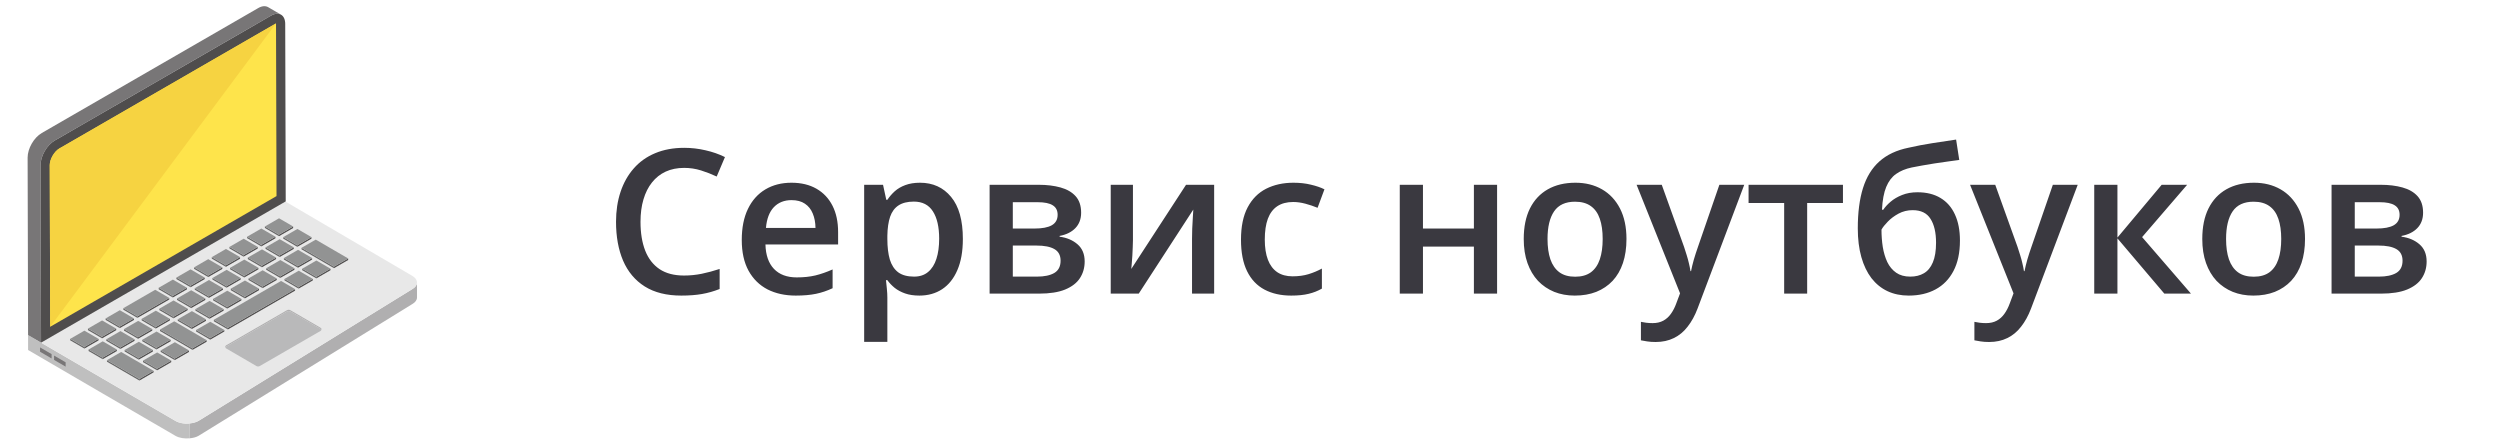 <?xml version="1.0" encoding="UTF-8"?> <svg xmlns="http://www.w3.org/2000/svg" width="298" height="53" viewBox="0 0 298 53" fill="none"> <path d="M81.551 20.012C80.731 20.012 79.996 20.16 79.348 20.457C78.707 20.754 78.164 21.184 77.719 21.746C77.273 22.301 76.934 22.977 76.699 23.773C76.465 24.562 76.348 25.453 76.348 26.445C76.348 27.773 76.535 28.918 76.91 29.879C77.285 30.832 77.856 31.566 78.621 32.082C79.387 32.59 80.356 32.844 81.527 32.844C82.254 32.844 82.961 32.773 83.648 32.633C84.336 32.492 85.047 32.301 85.781 32.059V34.449C85.086 34.723 84.383 34.922 83.672 35.047C82.961 35.172 82.141 35.234 81.211 35.234C79.461 35.234 78.008 34.871 76.852 34.145C75.703 33.418 74.844 32.395 74.273 31.074C73.711 29.754 73.43 28.207 73.43 26.434C73.43 25.137 73.609 23.949 73.969 22.871C74.328 21.793 74.852 20.863 75.539 20.082C76.227 19.293 77.074 18.688 78.082 18.266C79.098 17.836 80.258 17.621 81.562 17.621C82.422 17.621 83.266 17.719 84.094 17.914C84.93 18.102 85.703 18.371 86.414 18.723L85.43 21.043C84.836 20.762 84.215 20.52 83.566 20.316C82.918 20.113 82.246 20.012 81.551 20.012ZM94.348 21.781C95.504 21.781 96.496 22.02 97.324 22.496C98.152 22.973 98.789 23.648 99.234 24.523C99.68 25.398 99.902 26.445 99.902 27.664V29.141H91.242C91.273 30.398 91.609 31.367 92.25 32.047C92.898 32.727 93.805 33.066 94.969 33.066C95.797 33.066 96.539 32.988 97.195 32.832C97.859 32.668 98.543 32.43 99.246 32.117V34.355C98.598 34.66 97.938 34.883 97.266 35.023C96.594 35.164 95.789 35.234 94.852 35.234C93.578 35.234 92.457 34.988 91.488 34.496C90.527 33.996 89.773 33.254 89.227 32.27C88.688 31.285 88.418 30.062 88.418 28.602C88.418 27.148 88.664 25.914 89.156 24.898C89.648 23.883 90.34 23.109 91.231 22.578C92.121 22.047 93.16 21.781 94.348 21.781ZM94.348 23.855C93.481 23.855 92.777 24.137 92.238 24.699C91.707 25.262 91.394 26.086 91.301 27.172H97.207C97.199 26.523 97.09 25.949 96.879 25.449C96.676 24.949 96.363 24.559 95.941 24.277C95.527 23.996 94.996 23.855 94.348 23.855ZM109.664 21.781C111.203 21.781 112.438 22.344 113.367 23.469C114.305 24.594 114.773 26.266 114.773 28.484C114.773 29.953 114.555 31.191 114.117 32.199C113.688 33.199 113.082 33.957 112.301 34.473C111.527 34.98 110.625 35.234 109.594 35.234C108.938 35.234 108.367 35.148 107.883 34.977C107.398 34.805 106.984 34.582 106.641 34.309C106.297 34.027 106.008 33.723 105.773 33.395H105.609C105.648 33.707 105.684 34.055 105.715 34.438C105.754 34.812 105.773 35.156 105.773 35.469V40.754H103.008V22.027H105.258L105.645 23.82H105.773C106.016 23.453 106.309 23.113 106.652 22.801C107.004 22.488 107.426 22.242 107.918 22.062C108.418 21.875 109 21.781 109.664 21.781ZM108.926 24.031C108.168 24.031 107.559 24.184 107.098 24.488C106.645 24.785 106.312 25.234 106.102 25.836C105.898 26.438 105.789 27.191 105.773 28.098V28.484C105.773 29.445 105.871 30.262 106.066 30.934C106.27 31.598 106.602 32.105 107.062 32.457C107.531 32.801 108.164 32.973 108.961 32.973C109.633 32.973 110.188 32.789 110.625 32.422C111.07 32.055 111.402 31.531 111.621 30.852C111.84 30.172 111.949 29.371 111.949 28.449C111.949 27.051 111.699 25.965 111.199 25.191C110.707 24.418 109.949 24.031 108.926 24.031ZM128.871 25.355C128.871 26.105 128.641 26.719 128.18 27.195C127.727 27.664 127.102 27.973 126.305 28.121V28.215C127.156 28.324 127.867 28.625 128.438 29.117C129.008 29.609 129.293 30.293 129.293 31.168C129.293 31.91 129.105 32.57 128.73 33.148C128.363 33.719 127.777 34.172 126.973 34.508C126.176 34.836 125.133 35 123.844 35H117.961V22.027H123.82C124.789 22.027 125.652 22.133 126.41 22.344C127.176 22.555 127.777 22.902 128.215 23.387C128.652 23.871 128.871 24.527 128.871 25.355ZM126.422 31.074C126.422 30.434 126.176 29.973 125.684 29.691C125.199 29.41 124.488 29.27 123.551 29.27H120.727V32.973H123.609C124.484 32.973 125.172 32.828 125.672 32.539C126.172 32.242 126.422 31.754 126.422 31.074ZM126.07 25.602C126.07 25.094 125.879 24.719 125.496 24.477C125.113 24.227 124.512 24.102 123.691 24.102H120.727V27.242H123.316C124.223 27.242 124.906 27.113 125.367 26.855C125.836 26.59 126.07 26.172 126.07 25.602ZM135.047 22.027V28.648C135.047 28.859 135.039 29.129 135.023 29.457C135.016 29.777 135 30.113 134.977 30.465C134.953 30.809 134.93 31.125 134.906 31.414C134.883 31.703 134.863 31.918 134.848 32.059L141.375 22.027H144.727V35H142.09V28.449C142.09 28.105 142.098 27.707 142.113 27.254C142.137 26.801 142.16 26.363 142.184 25.941C142.215 25.52 142.234 25.199 142.242 24.98L135.738 35H132.398V22.027H135.047ZM153.914 35.234C152.688 35.234 151.625 34.996 150.727 34.52C149.828 34.043 149.137 33.312 148.652 32.328C148.168 31.344 147.926 30.094 147.926 28.578C147.926 27 148.191 25.711 148.723 24.711C149.254 23.711 149.988 22.973 150.926 22.496C151.871 22.02 152.953 21.781 154.172 21.781C154.945 21.781 155.645 21.859 156.27 22.016C156.902 22.164 157.438 22.348 157.875 22.566L157.055 24.77C156.578 24.574 156.09 24.41 155.59 24.277C155.09 24.145 154.609 24.078 154.148 24.078C153.391 24.078 152.758 24.246 152.25 24.582C151.75 24.918 151.375 25.418 151.125 26.082C150.883 26.746 150.762 27.57 150.762 28.555C150.762 29.508 150.887 30.312 151.137 30.969C151.387 31.617 151.758 32.109 152.25 32.445C152.742 32.773 153.348 32.938 154.066 32.938C154.777 32.938 155.414 32.852 155.977 32.68C156.539 32.508 157.07 32.285 157.57 32.012V34.402C157.078 34.684 156.551 34.891 155.988 35.023C155.426 35.164 154.734 35.234 153.914 35.234ZM169.617 22.027V27.242H175.688V22.027H178.453V35H175.688V29.398H169.617V35H166.852V22.027H169.617ZM193.875 28.484C193.875 29.562 193.734 30.52 193.453 31.355C193.172 32.191 192.762 32.898 192.223 33.477C191.684 34.047 191.035 34.484 190.277 34.789C189.52 35.086 188.664 35.234 187.711 35.234C186.82 35.234 186.004 35.086 185.262 34.789C184.52 34.484 183.875 34.047 183.328 33.477C182.789 32.898 182.371 32.191 182.074 31.355C181.777 30.52 181.629 29.562 181.629 28.484C181.629 27.055 181.875 25.844 182.367 24.852C182.867 23.852 183.578 23.09 184.5 22.566C185.422 22.043 186.52 21.781 187.793 21.781C188.988 21.781 190.043 22.043 190.957 22.566C191.871 23.09 192.586 23.852 193.102 24.852C193.617 25.852 193.875 27.062 193.875 28.484ZM184.465 28.484C184.465 29.43 184.578 30.238 184.805 30.91C185.039 31.582 185.398 32.098 185.883 32.457C186.367 32.809 186.992 32.984 187.758 32.984C188.523 32.984 189.148 32.809 189.633 32.457C190.117 32.098 190.473 31.582 190.699 30.91C190.926 30.238 191.039 29.43 191.039 28.484C191.039 27.539 190.926 26.738 190.699 26.082C190.473 25.418 190.117 24.914 189.633 24.57C189.148 24.219 188.52 24.043 187.746 24.043C186.605 24.043 185.773 24.426 185.25 25.191C184.727 25.957 184.465 27.055 184.465 28.484ZM195.082 22.027H198.082L200.742 29.434C200.859 29.77 200.965 30.102 201.059 30.43C201.16 30.75 201.246 31.066 201.316 31.379C201.395 31.691 201.457 32.004 201.504 32.316H201.574C201.652 31.91 201.762 31.457 201.902 30.957C202.051 30.449 202.215 29.941 202.395 29.434L204.949 22.027H207.914L202.348 36.781C202.027 37.625 201.633 38.344 201.164 38.938C200.703 39.539 200.156 39.992 199.523 40.297C198.891 40.609 198.168 40.766 197.355 40.766C196.965 40.766 196.625 40.742 196.336 40.695C196.047 40.656 195.801 40.613 195.598 40.566V38.363C195.762 38.402 195.969 38.438 196.219 38.469C196.469 38.5 196.727 38.516 196.992 38.516C197.484 38.516 197.91 38.418 198.27 38.223C198.629 38.027 198.934 37.75 199.184 37.391C199.434 37.039 199.641 36.637 199.805 36.184L200.262 34.965L195.082 22.027ZM219.68 24.195H215.414V35H212.672V24.195H208.43V22.027H219.68V24.195ZM221.449 27.219C221.449 25.336 221.656 23.734 222.07 22.414C222.484 21.094 223.137 20.035 224.027 19.238C224.918 18.441 226.074 17.898 227.496 17.609C228.418 17.398 229.355 17.219 230.309 17.07C231.262 16.922 232.215 16.777 233.168 16.637L233.543 19.062C233.098 19.117 232.621 19.184 232.113 19.262C231.605 19.332 231.094 19.406 230.578 19.484C230.07 19.562 229.582 19.645 229.113 19.73C228.652 19.809 228.238 19.887 227.871 19.965C227.137 20.121 226.516 20.379 226.008 20.738C225.508 21.09 225.117 21.605 224.836 22.285C224.555 22.965 224.387 23.871 224.332 25.004H224.484C224.695 24.684 224.988 24.363 225.363 24.043C225.738 23.723 226.191 23.457 226.723 23.246C227.262 23.027 227.875 22.918 228.562 22.918C229.641 22.918 230.555 23.145 231.305 23.598C232.062 24.051 232.637 24.707 233.027 25.566C233.426 26.426 233.625 27.461 233.625 28.672C233.625 30.117 233.367 31.328 232.852 32.305C232.344 33.273 231.633 34.004 230.719 34.496C229.805 34.988 228.738 35.234 227.52 35.234C226.582 35.234 225.738 35.059 224.988 34.707C224.246 34.355 223.609 33.84 223.078 33.16C222.555 32.473 222.152 31.633 221.871 30.641C221.59 29.641 221.449 28.5 221.449 27.219ZM227.707 32.973C228.332 32.973 228.871 32.84 229.324 32.574C229.785 32.309 230.141 31.879 230.391 31.285C230.648 30.691 230.777 29.906 230.777 28.93C230.777 27.727 230.559 26.781 230.121 26.094C229.691 25.398 228.98 25.051 227.988 25.051C227.379 25.051 226.82 25.188 226.312 25.461C225.805 25.734 225.375 26.055 225.023 26.422C224.672 26.781 224.422 27.098 224.273 27.371C224.273 28.082 224.324 28.77 224.426 29.434C224.535 30.098 224.715 30.699 224.965 31.238C225.223 31.77 225.574 32.191 226.02 32.504C226.465 32.816 227.027 32.973 227.707 32.973ZM234.832 22.027H237.832L240.492 29.434C240.609 29.77 240.715 30.102 240.809 30.43C240.91 30.75 240.996 31.066 241.066 31.379C241.145 31.691 241.207 32.004 241.254 32.316H241.324C241.402 31.91 241.512 31.457 241.652 30.957C241.801 30.449 241.965 29.941 242.145 29.434L244.699 22.027H247.664L242.098 36.781C241.777 37.625 241.383 38.344 240.914 38.938C240.453 39.539 239.906 39.992 239.273 40.297C238.641 40.609 237.918 40.766 237.105 40.766C236.715 40.766 236.375 40.742 236.086 40.695C235.797 40.656 235.551 40.613 235.348 40.566V38.363C235.512 38.402 235.719 38.438 235.969 38.469C236.219 38.5 236.477 38.516 236.742 38.516C237.234 38.516 237.66 38.418 238.02 38.223C238.379 38.027 238.684 37.75 238.934 37.391C239.184 37.039 239.391 36.637 239.555 36.184L240.012 34.965L234.832 22.027ZM257.672 22.027H260.707L255.34 28.262L261.164 35H257.988L252.398 28.414V35H249.633V22.027H252.398V28.32L257.672 22.027ZM274.758 28.484C274.758 29.562 274.617 30.52 274.336 31.355C274.055 32.191 273.645 32.898 273.105 33.477C272.566 34.047 271.918 34.484 271.16 34.789C270.402 35.086 269.547 35.234 268.594 35.234C267.703 35.234 266.887 35.086 266.145 34.789C265.402 34.484 264.758 34.047 264.211 33.477C263.672 32.898 263.254 32.191 262.957 31.355C262.66 30.52 262.512 29.562 262.512 28.484C262.512 27.055 262.758 25.844 263.25 24.852C263.75 23.852 264.461 23.09 265.383 22.566C266.305 22.043 267.402 21.781 268.676 21.781C269.871 21.781 270.926 22.043 271.84 22.566C272.754 23.09 273.469 23.852 273.984 24.852C274.5 25.852 274.758 27.062 274.758 28.484ZM265.348 28.484C265.348 29.43 265.461 30.238 265.688 30.91C265.922 31.582 266.281 32.098 266.766 32.457C267.25 32.809 267.875 32.984 268.641 32.984C269.406 32.984 270.031 32.809 270.516 32.457C271 32.098 271.355 31.582 271.582 30.91C271.809 30.238 271.922 29.43 271.922 28.484C271.922 27.539 271.809 26.738 271.582 26.082C271.355 25.418 271 24.914 270.516 24.57C270.031 24.219 269.402 24.043 268.629 24.043C267.488 24.043 266.656 24.426 266.133 25.191C265.609 25.957 265.348 27.055 265.348 28.484ZM288.832 25.355C288.832 26.105 288.602 26.719 288.141 27.195C287.688 27.664 287.062 27.973 286.266 28.121V28.215C287.117 28.324 287.828 28.625 288.398 29.117C288.969 29.609 289.254 30.293 289.254 31.168C289.254 31.91 289.066 32.57 288.691 33.148C288.324 33.719 287.738 34.172 286.934 34.508C286.137 34.836 285.094 35 283.805 35H277.922V22.027H283.781C284.75 22.027 285.613 22.133 286.371 22.344C287.137 22.555 287.738 22.902 288.176 23.387C288.613 23.871 288.832 24.527 288.832 25.355ZM286.383 31.074C286.383 30.434 286.137 29.973 285.645 29.691C285.16 29.41 284.449 29.27 283.512 29.27H280.688V32.973H283.57C284.445 32.973 285.133 32.828 285.633 32.539C286.133 32.242 286.383 31.754 286.383 31.074ZM286.031 25.602C286.031 25.094 285.84 24.719 285.457 24.477C285.074 24.227 284.473 24.102 283.652 24.102H280.688V27.242H283.277C284.184 27.242 284.867 27.113 285.328 26.855C285.797 26.59 286.031 26.172 286.031 25.602Z" fill="#3A3940"></path> <path d="M3.347 39.94V41.721C3.411 41.774 20.911 51.95 20.911 51.95C21.367 52.215 22.003 52.3 22.597 52.247L22.586 50.477C21.992 50.54 21.367 50.435 20.911 50.17C20.911 50.17 3.411 39.993 3.347 39.94Z" fill="#BFBFBF"></path> <path d="M4.774 41.41V41.927L6.152 42.73V42.213L4.774 41.41Z" fill="#787677"></path> <path d="M6.446 42.385V42.902L7.824 43.705V43.188L6.446 42.385Z" fill="#787677"></path> <path d="M49.139 34.463L23.662 50.167C23.359 50.341 22.98 50.425 22.591 50.462V52.248C22.982 52.212 23.361 52.127 23.662 51.953L49.139 36.248C49.522 36.03 49.708 35.745 49.708 35.46V33.674C49.708 33.959 49.522 34.244 49.139 34.463V34.463Z" fill="#B0AFB0"></path> <path d="M4.242 38.868C3.48 39.308 3.476 40.019 4.233 40.459L20.913 50.169C21.671 50.609 22.898 50.609 23.66 50.169L49.139 34.469C49.894 34.033 49.898 33.322 49.141 32.882L33.46 23.695C32.702 23.255 31.475 23.255 30.72 23.691L4.242 38.868Z" fill="#E8E8E8"></path> <path d="M33.5 1.749C33.193 1.573 32.766 1.595 32.295 1.869L6.523 16.752C5.581 17.299 4.825 18.603 4.836 19.687L4.891 40.839L3.347 39.941L3.292 18.789C3.292 17.705 4.037 16.401 4.979 15.854L30.762 0.971C31.221 0.697 31.649 0.675 31.956 0.85L33.5 1.749Z" fill="#787677"></path> <path d="M6.521 16.753C5.584 17.294 4.831 18.606 4.834 19.683L4.894 40.843L34.058 24.005L33.998 2.845C33.995 1.768 33.237 1.328 32.3 1.869L6.521 16.753Z" fill="#4F4D4D"></path> <path d="M5.929 19.68C5.927 18.99 6.47 18.047 7.068 17.702C7.068 17.702 32.884 2.798 32.901 2.789C32.901 2.807 32.961 23.373 32.961 23.373L5.984 38.949L5.929 19.68Z" fill="#FEE44B"></path> <path d="M5.929 19.68C5.927 18.99 6.47 18.047 7.069 17.702C7.069 17.702 32.884 2.798 32.901 2.789C32.901 2.807 5.984 38.949 5.984 38.949L5.929 19.68Z" fill="#F6D341"></path> <path d="M31.573 26.993L31.574 27.177L33.255 28.155L33.255 27.971L31.573 26.993Z" fill="#686868"></path> <path d="M33.255 27.971L33.255 28.155L34.943 27.18L34.942 26.996L33.255 27.971Z" fill="#4F4D4D"></path> <path d="M31.573 26.993L33.255 27.971L34.942 26.996L33.261 26.019L31.573 26.993Z" fill="#929393"></path> <path d="M29.462 28.212L29.463 28.396L31.144 29.373L31.144 29.189L29.462 28.212Z" fill="#686868"></path> <path d="M31.144 29.189L31.144 29.373L32.832 28.399L32.832 28.215L31.144 29.189Z" fill="#4F4D4D"></path> <path d="M29.462 28.212L31.144 29.189L32.831 28.215L31.15 27.238L29.462 28.212Z" fill="#929393"></path> <path d="M27.351 29.431L27.352 29.615L29.033 30.592L29.033 30.408L27.351 29.431Z" fill="#686868"></path> <path d="M29.033 30.408L29.034 30.592L30.726 29.615L30.725 29.431L29.033 30.408Z" fill="#4F4D4D"></path> <path d="M27.351 29.431L29.033 30.408L30.725 29.431L29.044 28.454L27.351 29.431Z" fill="#929393"></path> <path d="M25.245 30.647L25.246 30.831L26.927 31.808L26.927 31.624L25.245 30.647Z" fill="#686868"></path> <path d="M26.927 31.624L26.927 31.808L28.615 30.834L28.615 30.649L26.927 31.624Z" fill="#4F4D4D"></path> <path d="M25.245 30.647L26.927 31.624L28.614 30.649L26.933 29.672L25.245 30.647Z" fill="#929393"></path> <path d="M23.134 31.865L23.135 32.05L24.816 33.027L24.816 32.843L23.134 31.865Z" fill="#686868"></path> <path d="M24.816 32.843L24.816 33.027L26.504 32.052L26.504 31.868L24.816 32.843Z" fill="#4F4D4D"></path> <path d="M23.134 31.865L24.816 32.843L26.503 31.868L24.822 30.891L23.134 31.865Z" fill="#929393"></path> <path d="M21.028 33.081L21.029 33.266L22.71 34.243L22.71 34.059L21.028 33.081Z" fill="#686868"></path> <path d="M22.71 34.059L22.71 34.243L24.398 33.268L24.398 33.084L22.71 34.059Z" fill="#4F4D4D"></path> <path d="M21.028 33.081L22.71 34.059L24.398 33.084L22.716 32.107L21.028 33.081Z" fill="#929393"></path> <path d="M18.918 34.3L18.918 34.484L20.6 35.461L20.599 35.277L18.918 34.3Z" fill="#686868"></path> <path d="M20.599 35.277L20.6 35.461L22.287 34.487L22.287 34.303L20.599 35.277Z" fill="#4F4D4D"></path> <path d="M18.917 34.3L20.599 35.277L22.287 34.303L20.605 33.326L18.917 34.3Z" fill="#929393"></path> <path d="M14.701 36.735L14.701 36.919L16.378 37.893L16.377 37.709L14.701 36.735Z" fill="#686868"></path> <path d="M16.377 37.709L16.378 37.893L20.177 35.7L20.176 35.516L16.377 37.709Z" fill="#4F4D4D"></path> <path d="M14.7 36.735L16.377 37.709L20.176 35.516L18.499 34.542L14.7 36.735Z" fill="#929393"></path> <path d="M12.59 37.953L12.59 38.138L14.272 39.115L14.271 38.931L12.59 37.953Z" fill="#686868"></path> <path d="M14.271 38.931L14.272 39.115L15.964 38.138L15.964 37.953L14.271 38.931Z" fill="#4F4D4D"></path> <path d="M12.59 37.953L14.271 38.931L15.964 37.953L14.282 36.976L12.59 37.953Z" fill="#929393"></path> <path d="M10.483 39.169L10.484 39.354L12.166 40.331L12.165 40.147L10.483 39.169Z" fill="#686868"></path> <path d="M12.165 40.147L12.166 40.331L13.853 39.356L13.853 39.172L12.165 40.147Z" fill="#4F4D4D"></path> <path d="M10.483 39.169L12.165 40.147L13.853 39.172L12.171 38.195L10.483 39.169Z" fill="#929393"></path> <path d="M8.373 40.388L8.373 40.572L10.055 41.55L10.054 41.365L8.373 40.388Z" fill="#686868"></path> <path d="M10.054 41.365L10.055 41.549L11.743 40.575L11.742 40.391L10.054 41.365Z" fill="#4F4D4D"></path> <path d="M8.373 40.388L10.054 41.365L11.742 40.391L10.06 39.414L8.373 40.388Z" fill="#929393"></path> <path d="M33.761 28.265L33.761 28.449L35.438 29.424L35.438 29.239L33.761 28.265Z" fill="#686868"></path> <path d="M35.438 29.239L35.438 29.424L37.126 28.449L37.126 28.265L35.438 29.239Z" fill="#4F4D4D"></path> <path d="M33.761 28.265L35.438 29.239L37.126 28.265L35.449 27.29L33.761 28.265Z" fill="#929393"></path> <path d="M31.65 29.484L31.651 29.668L33.328 30.642L33.327 30.458L31.65 29.484Z" fill="#686868"></path> <path d="M33.327 30.458L33.328 30.642L35.015 29.668L35.015 29.484L33.327 30.458Z" fill="#4F4D4D"></path> <path d="M31.65 29.484L33.327 30.458L35.015 29.484L33.338 28.509L31.65 29.484Z" fill="#929393"></path> <path d="M29.539 30.702L29.54 30.886L31.217 31.861L31.216 31.677L29.539 30.702Z" fill="#686868"></path> <path d="M31.216 31.677L31.217 31.861L32.909 30.884L32.909 30.7L31.216 31.677Z" fill="#4F4D4D"></path> <path d="M29.539 30.702L31.216 31.677L32.909 30.7L31.232 29.725L29.539 30.702Z" fill="#929393"></path> <path d="M27.433 31.918L27.434 32.102L29.111 33.077L29.11 32.893L27.433 31.918Z" fill="#686868"></path> <path d="M29.11 32.893L29.111 33.077L30.798 32.102L30.798 31.918L29.11 32.893Z" fill="#4F4D4D"></path> <path d="M27.433 31.918L29.11 32.893L30.798 31.918L29.121 30.944L27.433 31.918Z" fill="#929393"></path> <path d="M25.322 33.137L25.323 33.321L27 34.296L26.999 34.111L25.322 33.137Z" fill="#686868"></path> <path d="M26.999 34.111L27 34.295L28.688 33.321L28.687 33.137L26.999 34.111Z" fill="#4F4D4D"></path> <path d="M25.322 33.137L26.999 34.111L28.687 33.137L27.01 32.163L25.322 33.137Z" fill="#929393"></path> <path d="M23.216 34.353L23.217 34.537L24.894 35.511L24.893 35.327L23.216 34.353Z" fill="#686868"></path> <path d="M24.893 35.327L24.894 35.511L26.581 34.537L26.581 34.353L24.893 35.327Z" fill="#4F4D4D"></path> <path d="M23.216 34.353L24.893 35.327L26.581 34.353L24.904 33.378L23.216 34.353Z" fill="#929393"></path> <path d="M21.105 35.572L21.106 35.756L22.783 36.73L22.782 36.546L21.105 35.572Z" fill="#686868"></path> <path d="M22.782 36.546L22.783 36.73L24.471 35.756L24.47 35.572L22.782 36.546Z" fill="#4F4D4D"></path> <path d="M21.105 35.572L22.782 36.546L24.47 35.572L22.793 34.597L21.105 35.572Z" fill="#929393"></path> <path d="M18.999 36.788L19 36.972L20.677 37.946L20.676 37.762L18.999 36.788Z" fill="#686868"></path> <path d="M20.676 37.762L20.677 37.946L22.364 36.972L22.364 36.788L20.676 37.762Z" fill="#4F4D4D"></path> <path d="M18.999 36.788L20.676 37.762L22.364 36.788L20.687 35.813L18.999 36.788Z" fill="#929393"></path> <path d="M16.889 38.006L16.889 38.19L18.566 39.165L18.565 38.981L16.889 38.006Z" fill="#686868"></path> <path d="M18.565 38.981L18.566 39.165L20.253 38.19L20.253 38.006L18.565 38.981Z" fill="#4F4D4D"></path> <path d="M16.888 38.006L18.565 38.981L20.253 38.006L18.576 37.032L16.888 38.006Z" fill="#929393"></path> <path d="M14.778 39.225L14.778 39.409L16.455 40.384L16.454 40.199L14.778 39.225Z" fill="#686868"></path> <path d="M16.454 40.199L16.455 40.384L18.148 39.406L18.147 39.222L16.454 40.199Z" fill="#4F4D4D"></path> <path d="M14.777 39.225L16.454 40.199L18.147 39.222L16.47 38.248L14.777 39.225Z" fill="#929393"></path> <path d="M12.671 40.441L12.672 40.625L14.349 41.599L14.348 41.415L12.671 40.441Z" fill="#686868"></path> <path d="M14.348 41.415L14.349 41.599L16.037 40.625L16.036 40.441L14.348 41.415Z" fill="#4F4D4D"></path> <path d="M12.671 40.441L14.348 41.415L16.036 40.441L14.359 39.466L12.671 40.441Z" fill="#929393"></path> <path d="M10.561 41.66L10.561 41.844L12.238 42.818L12.238 42.634L10.561 41.66Z" fill="#686868"></path> <path d="M12.238 42.634L12.238 42.818L13.926 41.844L13.925 41.66L12.238 42.634Z" fill="#4F4D4D"></path> <path d="M10.56 41.66L12.237 42.634L13.925 41.66L12.248 40.685L10.56 41.66Z" fill="#929393"></path> <path d="M35.944 29.539L35.945 29.723L39.809 31.969L39.809 31.785L35.944 29.539Z" fill="#686868"></path> <path d="M39.809 31.785L39.809 31.969L41.502 30.992L41.501 30.808L39.809 31.785Z" fill="#4F4D4D"></path> <path d="M35.944 29.539L39.809 31.785L41.501 30.808L37.637 28.562L35.944 29.539Z" fill="#929393"></path> <path d="M33.838 30.755L33.839 30.939L35.515 31.913L35.515 31.729L33.838 30.755Z" fill="#686868"></path> <path d="M35.515 31.729L35.515 31.913L37.203 30.939L37.203 30.755L35.515 31.729Z" fill="#4F4D4D"></path> <path d="M33.838 30.755L35.515 31.729L37.202 30.755L35.526 29.781L33.838 30.755Z" fill="#929393"></path> <path d="M31.727 31.974L31.728 32.158L33.404 33.132L33.404 32.948L31.727 31.974Z" fill="#686868"></path> <path d="M33.404 32.948L33.404 33.132L35.097 32.155L35.096 31.971L33.404 32.948Z" fill="#4F4D4D"></path> <path d="M31.727 31.974L33.404 32.948L35.096 31.971L33.42 30.997L31.727 31.974Z" fill="#929393"></path> <path d="M29.621 33.19L29.622 33.374L31.298 34.348L31.298 34.164L29.621 33.19Z" fill="#686868"></path> <path d="M31.298 34.164L31.298 34.348L32.986 33.374L32.986 33.19L31.298 34.164Z" fill="#4F4D4D"></path> <path d="M29.621 33.19L31.298 34.164L32.986 33.19L31.309 32.215L29.621 33.19Z" fill="#929393"></path> <path d="M27.51 34.408L27.511 34.593L29.188 35.567L29.187 35.383L27.51 34.408Z" fill="#686868"></path> <path d="M29.187 35.383L29.188 35.567L30.875 34.592L30.875 34.408L29.187 35.383Z" fill="#4F4D4D"></path> <path d="M27.51 34.408L29.187 35.383L30.875 34.408L29.198 33.434L27.51 34.408Z" fill="#929393"></path> <path d="M25.404 35.624L25.405 35.809L27.081 36.783L27.081 36.599L25.404 35.624Z" fill="#686868"></path> <path d="M27.081 36.599L27.081 36.783L28.769 35.809L28.769 35.624L27.081 36.599Z" fill="#4F4D4D"></path> <path d="M25.404 35.624L27.081 36.599L28.769 35.624L27.092 34.65L25.404 35.624Z" fill="#929393"></path> <path d="M23.293 36.843L23.294 37.027L24.971 38.002L24.97 37.817L23.293 36.843Z" fill="#686868"></path> <path d="M24.97 37.817L24.971 38.002L26.658 37.027L26.658 36.843L24.97 37.817Z" fill="#4F4D4D"></path> <path d="M23.293 36.843L24.97 37.817L26.658 36.843L24.981 35.869L23.293 36.843Z" fill="#929393"></path> <path d="M21.187 38.059L21.188 38.243L22.864 39.218L22.864 39.033L21.187 38.059Z" fill="#686868"></path> <path d="M22.864 39.033L22.864 39.218L24.552 38.243L24.552 38.059L22.864 39.033Z" fill="#4F4D4D"></path> <path d="M21.187 38.059L22.864 39.033L24.552 38.059L22.875 37.085L21.187 38.059Z" fill="#929393"></path> <path d="M36.026 32.026L36.027 32.211L37.703 33.185L37.703 33.001L36.026 32.026Z" fill="#686868"></path> <path d="M37.703 33.001L37.703 33.185L39.391 32.211L39.391 32.026L37.703 33.001Z" fill="#4F4D4D"></path> <path d="M36.026 32.026L37.703 33.001L39.39 32.026L37.714 31.052L36.026 32.026Z" fill="#929393"></path> <path d="M33.915 33.245L33.916 33.429L35.592 34.404L35.592 34.219L33.915 33.245Z" fill="#686868"></path> <path d="M35.592 34.219L35.592 34.404L37.285 33.427L37.284 33.242L35.592 34.219Z" fill="#4F4D4D"></path> <path d="M33.915 33.245L35.592 34.22L37.284 33.242L35.608 32.268L33.915 33.245Z" fill="#929393"></path> <path d="M25.491 38.114L25.491 38.299L27.163 39.27L27.163 39.086L25.491 38.114Z" fill="#686868"></path> <path d="M27.163 39.086L27.163 39.27L35.174 34.645L35.173 34.461L27.163 39.086Z" fill="#4F4D4D"></path> <path d="M25.491 38.114L27.163 39.086L35.173 34.461L33.502 33.489L25.491 38.114Z" fill="#929393"></path> <path d="M23.375 39.331L23.376 39.515L25.052 40.489L25.052 40.305L23.375 39.331Z" fill="#686868"></path> <path d="M25.052 40.305L25.052 40.489L26.74 39.515L26.74 39.331L25.052 40.305Z" fill="#4F4D4D"></path> <path d="M23.375 39.331L25.052 40.305L26.739 39.331L25.063 38.356L23.375 39.331Z" fill="#929393"></path> <path d="M19.076 39.278L19.077 39.462L22.942 41.708L22.941 41.524L19.076 39.278Z" fill="#686868"></path> <path d="M22.941 41.524L22.942 41.708L24.634 40.73L24.634 40.546L22.941 41.524Z" fill="#4F4D4D"></path> <path d="M19.076 39.278L22.941 41.524L24.633 40.546L20.769 38.3L19.076 39.278Z" fill="#929393"></path> <path d="M16.966 40.496L16.966 40.681L18.643 41.655L18.642 41.471L16.966 40.496Z" fill="#686868"></path> <path d="M18.642 41.471L18.643 41.655L20.335 40.678L20.335 40.494L18.642 41.471Z" fill="#4F4D4D"></path> <path d="M16.965 40.496L18.642 41.471L20.335 40.494L18.658 39.519L16.965 40.496Z" fill="#929393"></path> <path d="M14.86 41.712L14.86 41.897L16.537 42.871L16.536 42.687L14.86 41.712Z" fill="#686868"></path> <path d="M16.536 42.687L16.537 42.871L18.224 41.897L18.224 41.712L16.536 42.687Z" fill="#4F4D4D"></path> <path d="M14.859 41.712L16.536 42.687L18.224 41.712L16.547 40.738L14.859 41.712Z" fill="#929393"></path> <path d="M19.154 41.768L19.154 41.952L20.831 42.926L20.83 42.742L19.154 41.768Z" fill="#686868"></path> <path d="M20.83 42.742L20.831 42.926L22.523 41.949L22.523 41.765L20.83 42.742Z" fill="#4F4D4D"></path> <path d="M19.154 41.768L20.83 42.742L22.523 41.765L20.846 40.791L19.154 41.768Z" fill="#929393"></path> <path d="M17.047 42.984L17.048 43.168L18.724 44.142L18.724 43.958L17.047 42.984Z" fill="#686868"></path> <path d="M18.724 43.958L18.724 44.142L20.412 43.168L20.412 42.984L18.724 43.958Z" fill="#4F4D4D"></path> <path d="M17.047 42.984L18.724 43.958L20.412 42.984L18.735 42.01L17.047 42.984Z" fill="#929393"></path> <path d="M12.749 42.931L12.749 43.115L16.614 45.361L16.613 45.177L12.749 42.931Z" fill="#686868"></path> <path d="M16.613 45.177L16.614 45.361L18.306 44.384L18.306 44.2L16.613 45.177Z" fill="#4F4D4D"></path> <path d="M12.749 42.931L16.613 45.177L18.306 44.2L14.441 41.954L12.749 42.931Z" fill="#929393"></path> <path d="M38.222 39.077L34.621 36.98C34.488 36.908 34.334 36.908 34.201 36.98L26.958 41.164C26.856 41.225 26.825 41.338 26.876 41.43C26.887 41.379 26.907 41.348 26.958 41.318L34.201 37.133C34.334 37.062 34.488 37.062 34.621 37.133L38.222 39.22C38.263 39.24 38.283 39.272 38.304 39.312C38.345 39.231 38.314 39.128 38.222 39.077V39.077Z" fill="#B0AFB0"></path> <path d="M34.621 37.133C34.488 37.062 34.334 37.062 34.201 37.133L26.958 41.318C26.907 41.348 26.886 41.379 26.876 41.43C26.887 41.471 26.917 41.512 26.958 41.532L30.559 43.63C30.682 43.702 30.846 43.702 30.968 43.63L38.212 39.445C38.263 39.414 38.304 39.364 38.304 39.312C38.283 39.272 38.263 39.24 38.222 39.22L34.621 37.133Z" fill="#B9B9BA"></path> </svg> 